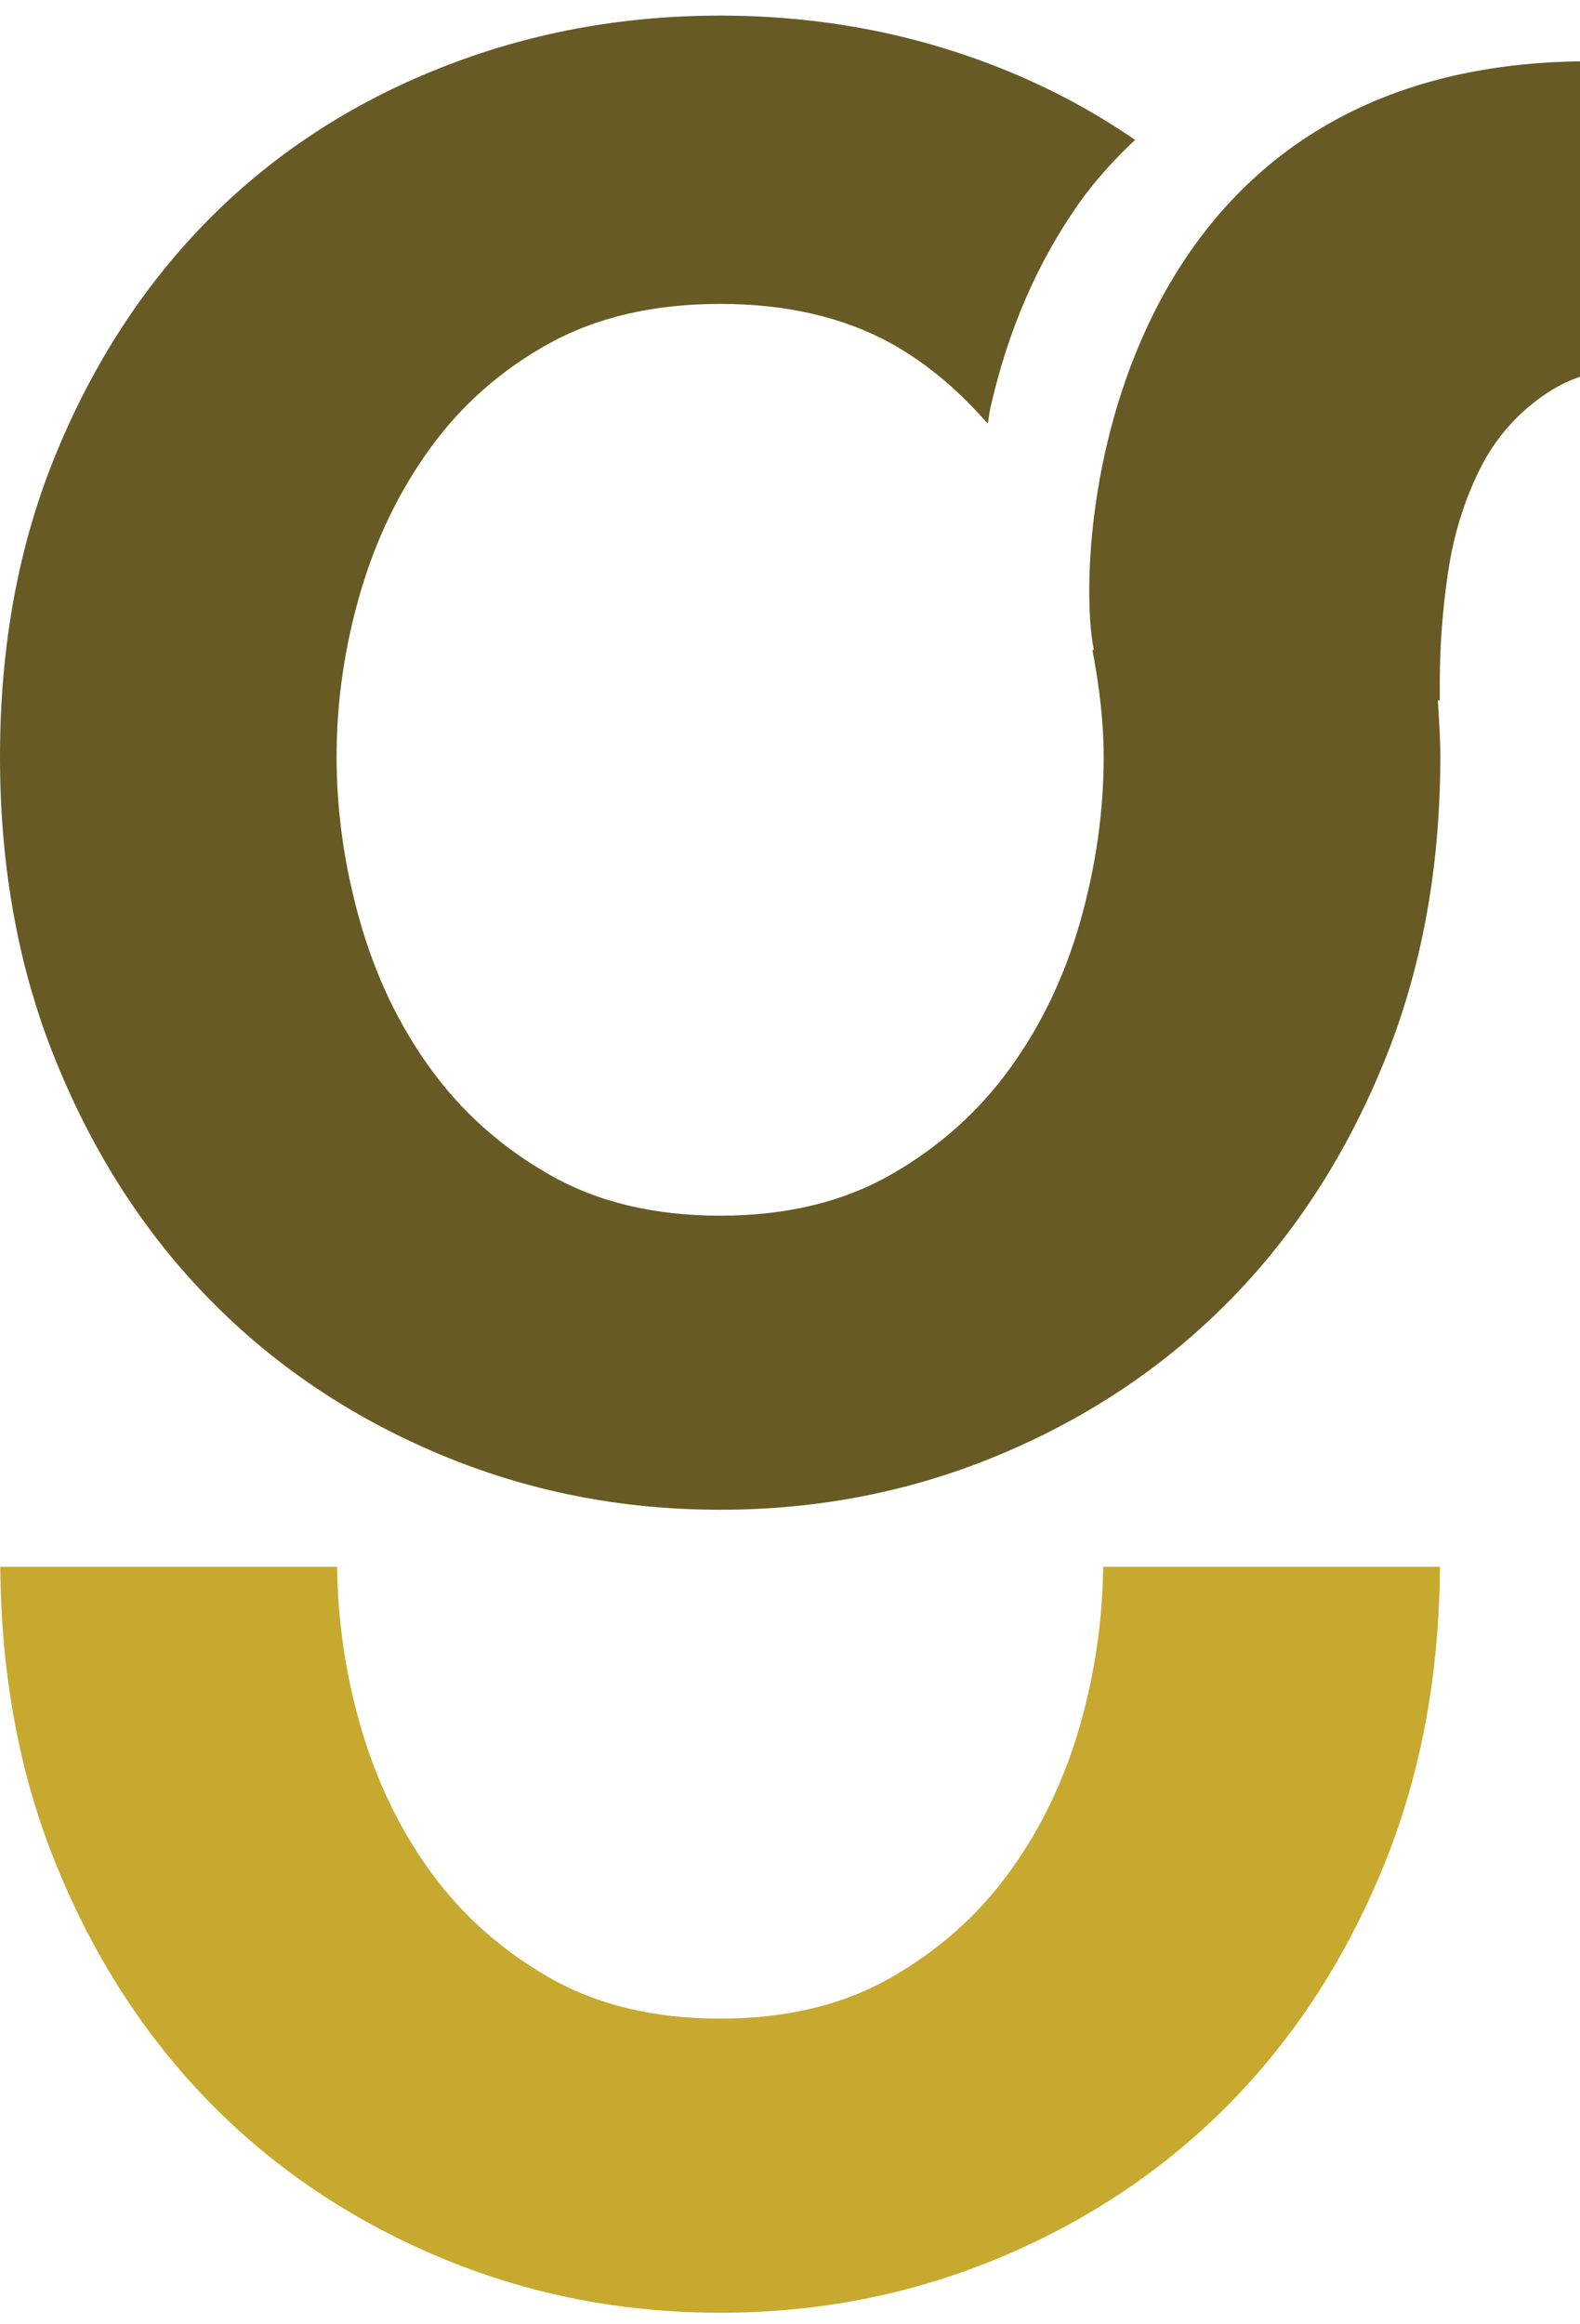 <?xml version="1.0" encoding="UTF-8"?>
<!-- Generated by Pixelmator Pro 3.3.8 -->
<svg width="204" height="300" viewBox="0 0 204 300" xmlns="http://www.w3.org/2000/svg">
    <g id="surface1">
        <path id="Trac" fill="#c7a92f" stroke="none" d="M 92.979 298.508 C 80.151 298.508 68.042 296.107 56.641 291.294 C 45.245 286.492 35.38 279.841 27.068 271.362 C 18.755 262.878 12.167 252.706 7.302 240.8 C 2.531 229.175 0.141 216.294 0.036 202.227 L 43.526 202.227 C 43.609 209.013 44.552 215.8 46.49 222.586 C 48.505 229.664 51.531 235.998 55.573 241.56 C 59.609 247.133 64.719 251.695 70.891 255.227 C 77.062 258.774 84.427 260.544 92.979 260.544 C 101.531 260.544 108.891 258.774 115.068 255.227 C 121.24 251.695 126.349 247.133 130.385 241.56 C 134.422 235.998 137.453 229.664 139.474 222.586 C 141.401 215.8 142.354 209.013 142.438 202.227 L 185.922 202.227 C 185.823 216.294 183.422 229.175 178.661 240.8 C 173.792 252.706 167.198 262.878 158.891 271.362 C 150.573 279.841 140.719 286.492 129.318 291.294 C 117.922 296.107 105.807 298.508 92.979 298.508"/>
        <path id="path1" fill="#675a24" stroke="none" d="M 206.422 7.919 C 142.505 7.091 138.547 70.721 141.229 83.893 L 141.047 83.893 C 141.906 88.466 142.5 93.055 142.5 97.68 C 142.5 104.774 141.484 111.852 139.474 118.945 C 137.453 126.029 134.422 132.362 130.385 137.919 C 126.349 143.492 121.24 148.055 115.068 151.586 C 108.891 155.133 101.531 156.909 92.979 156.909 C 84.427 156.909 77.062 155.133 70.891 151.586 C 64.714 148.055 59.609 143.492 55.573 137.919 C 51.531 132.362 48.505 126.029 46.49 118.945 C 44.469 111.852 43.458 104.774 43.458 97.68 C 43.458 90.602 44.469 83.576 46.49 76.612 C 48.505 69.654 51.531 63.388 55.573 57.815 C 59.609 52.253 64.714 47.758 70.891 44.331 C 77.062 40.935 84.427 39.227 92.979 39.227 C 101.531 39.227 108.891 40.935 115.068 44.331 C 119.953 47.055 123.984 50.628 127.531 54.68 C 127.667 54.029 127.714 53.331 127.865 52.695 C 130.115 42.695 133.922 33.909 139.266 26.305 C 141.396 23.279 143.875 20.576 146.557 18.055 C 141.26 14.425 135.542 11.331 129.318 8.852 C 117.922 4.294 105.807 2.013 92.979 2.013 C 80.156 2.013 68.042 4.294 56.641 8.852 C 45.245 13.398 35.38 19.852 27.068 28.201 C 18.755 36.56 12.167 46.628 7.302 58.388 C 2.427 70.159 0 83.253 0 97.68 C 0 112.107 2.427 125.279 7.302 137.159 C 12.167 149.065 18.755 159.253 27.068 167.721 C 35.38 176.211 45.245 182.852 56.641 187.654 C 68.042 192.466 80.156 194.867 92.979 194.867 C 105.807 194.867 117.922 192.466 129.318 187.654 C 140.719 182.852 150.573 176.211 158.891 167.721 C 167.198 159.253 173.792 149.065 178.661 137.159 C 183.526 125.279 185.964 112.107 185.964 97.68 C 185.964 95.185 185.792 92.8 185.646 90.388 L 185.901 90.425 L 185.901 87.893 C 185.901 83.331 186.255 78.664 186.969 73.841 C 187.688 69.039 189.047 64.612 191.068 60.56 C 193.083 56.518 195.995 53.211 199.797 50.695 C 203.344 48.331 208.036 47.175 213.667 47.013 L 233.99 47.013 L 233.99 7.893 L 206.422 7.919"/>
    </g>
</svg>

